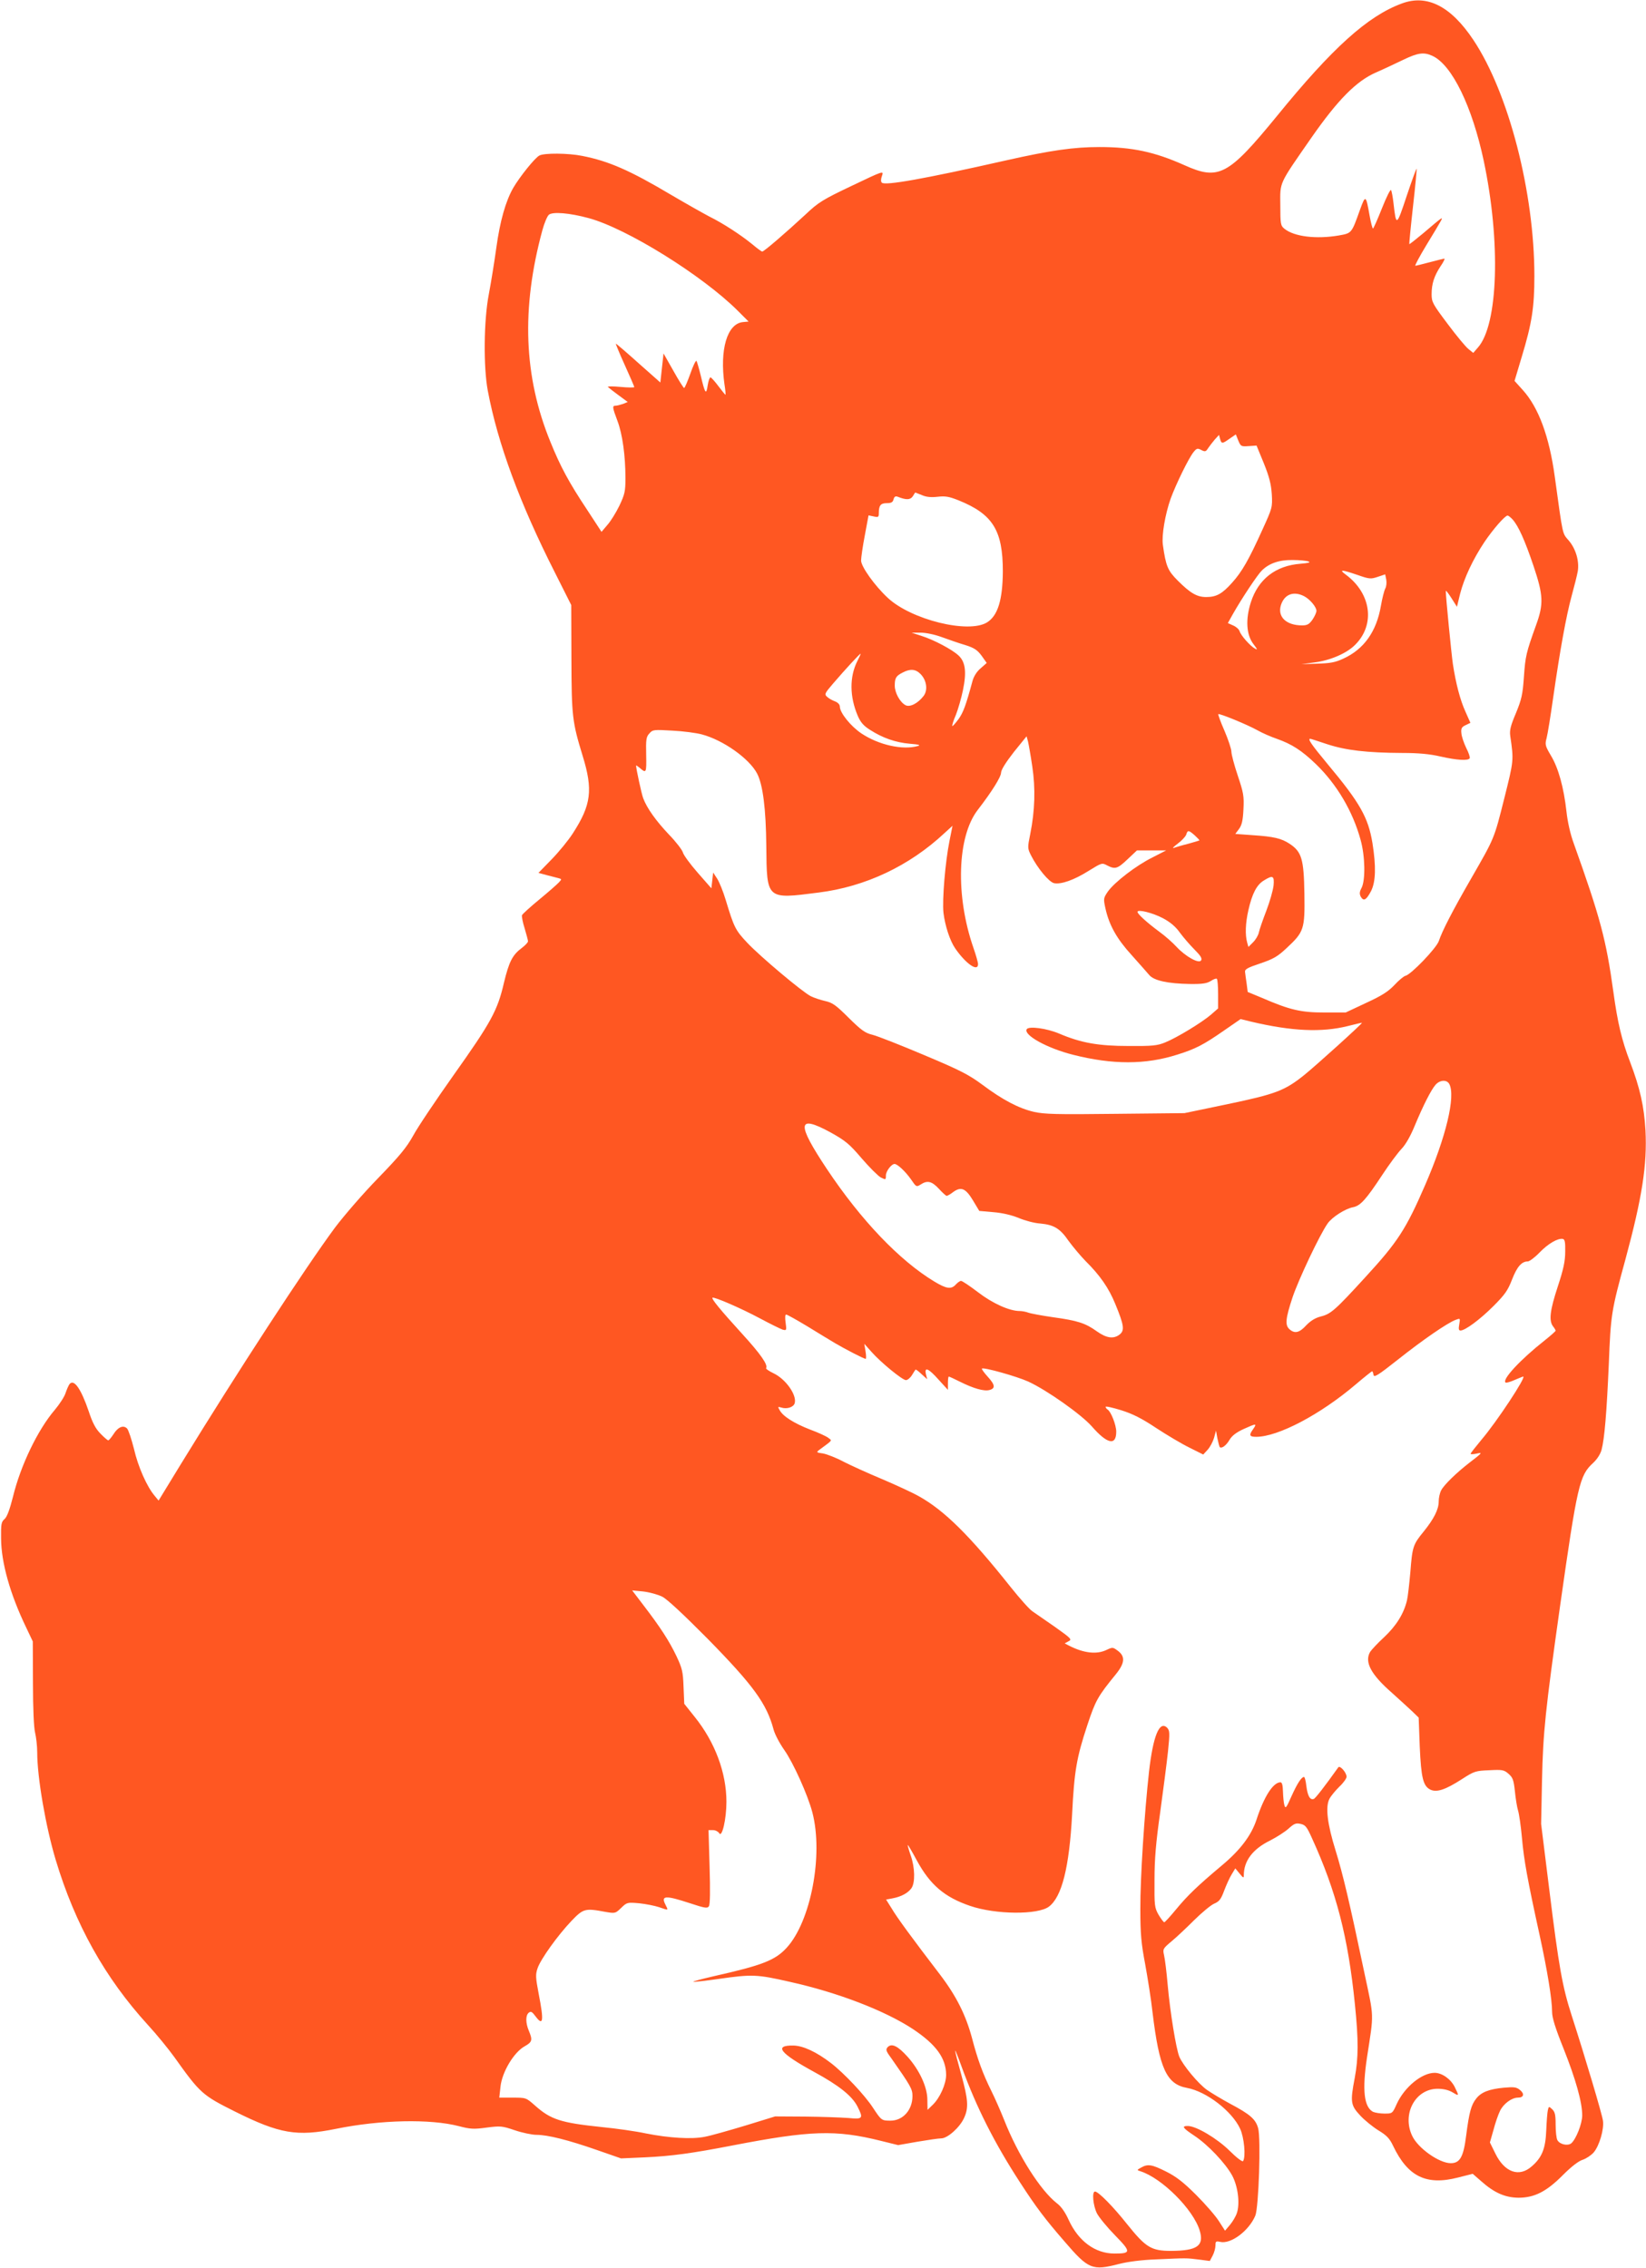 <?xml version="1.0" standalone="no"?>
<!DOCTYPE svg PUBLIC "-//W3C//DTD SVG 20010904//EN"
 "http://www.w3.org/TR/2001/REC-SVG-20010904/DTD/svg10.dtd">
<svg version="1.0" xmlns="http://www.w3.org/2000/svg"
 width="929pt" height="1280pt" viewBox="0 0 929 1280"
 preserveAspectRatio="xMidYMid meet">
<g transform="translate(0,1280) scale(0.1,-0.1)"
fill="#ff5722" stroke="none">
<path d="M7911 12780 c-192 -71 -390 -249 -704 -635 -275 -336 -328 -365 -523
-277 -168 75 -295 102 -478 102 -146 0 -273 -18 -531 -76 -460 -104 -680 -143
-698 -125 -6 6 -6 20 1 39 10 29 9 29 -171 -57 -164 -78 -188 -93 -261 -162
-109 -101 -234 -209 -244 -209 -4 0 -30 19 -57 42 -64 52 -163 117 -242 156
-34 18 -130 72 -215 122 -232 138 -353 191 -502 220 -78 16 -215 17 -242 2
-26 -14 -110 -119 -147 -182 -43 -75 -75 -187 -96 -340 -11 -80 -30 -197 -42
-260 -29 -150 -31 -411 -6 -545 56 -298 181 -637 380 -1029 l91 -181 1 -300
c1 -330 5 -360 63 -550 60 -194 49 -278 -55 -439 -25 -39 -79 -105 -120 -147
l-74 -76 48 -13 c26 -7 56 -14 66 -17 18 -5 18 -6 1 -24 -10 -11 -59 -54 -110
-96 -51 -42 -95 -82 -98 -89 -2 -6 4 -40 15 -74 10 -34 19 -67 19 -73 0 -7
-16 -23 -34 -37 -54 -40 -73 -78 -102 -198 -36 -156 -72 -222 -285 -522 -99
-140 -202 -293 -227 -340 -38 -68 -76 -114 -198 -240 -84 -86 -192 -211 -244
-280 -167 -226 -546 -807 -871 -1337 l-124 -203 -23 28 c-43 51 -93 163 -116
264 -14 55 -31 107 -39 115 -21 21 -52 8 -77 -33 -12 -18 -25 -34 -29 -34 -4
0 -24 17 -44 38 -27 27 -45 61 -66 125 -44 129 -84 186 -109 154 -5 -7 -15
-29 -22 -50 -6 -20 -34 -63 -60 -94 -97 -113 -194 -315 -237 -492 -18 -71 -33
-112 -47 -125 -19 -16 -21 -29 -20 -110 1 -137 51 -314 141 -501 l38 -80 1
-235 c0 -144 5 -253 12 -280 6 -25 12 -75 12 -112 0 -141 48 -418 104 -605
110 -366 279 -668 521 -933 48 -52 114 -133 148 -180 147 -206 158 -216 344
-309 251 -125 348 -142 570 -97 250 51 531 57 693 15 65 -17 84 -18 157 -8 78
10 87 9 158 -15 41 -14 97 -26 123 -26 63 0 179 -29 342 -86 l135 -47 136 6
c150 7 266 23 493 67 441 85 581 90 838 26 l97 -24 108 19 c59 10 120 19 135
19 36 0 105 62 129 115 27 58 23 105 -16 246 -19 68 -35 129 -34 134 0 6 17
-37 38 -95 82 -225 185 -429 329 -650 90 -139 140 -205 251 -333 134 -156 156
-165 306 -126 51 13 128 23 210 26 173 8 171 8 242 -1 l61 -8 16 30 c9 17 16
43 16 58 0 23 3 25 26 20 60 -15 163 62 199 148 19 46 32 434 16 493 -14 51
-44 78 -159 139 -48 26 -106 61 -129 77 -49 34 -137 140 -157 188 -18 44 -52
250 -66 409 -6 69 -15 142 -20 163 -8 36 -7 38 43 80 28 23 85 77 128 120 43
42 93 84 112 92 28 12 38 24 56 73 12 32 31 74 43 93 l20 33 24 -29 c21 -26
24 -27 24 -10 0 81 50 148 148 196 37 19 84 49 104 67 32 29 42 33 69 27 27
-6 35 -17 63 -79 139 -304 205 -563 243 -939 21 -205 20 -303 -1 -416 -26
-136 -23 -154 31 -212 25 -27 72 -65 103 -84 46 -28 63 -45 83 -88 83 -173
187 -224 366 -178 l83 21 47 -41 c74 -66 135 -93 211 -94 90 0 158 34 252 129
46 46 87 78 110 85 21 7 49 26 63 42 32 38 59 131 52 179 -5 36 -97 347 -177
595 -52 161 -72 273 -126 710 l-46 370 5 245 c6 274 19 396 102 985 97 683
110 737 185 806 23 21 42 50 49 75 17 64 29 210 41 484 11 281 14 300 94 592
94 348 123 533 113 728 -8 135 -30 236 -87 386 -47 122 -71 225 -94 394 -41
297 -74 420 -224 840 -19 51 -35 123 -41 180 -15 134 -45 244 -87 314 -33 56
-35 63 -25 100 6 23 22 122 36 221 40 279 75 470 105 580 15 55 31 118 35 141
9 57 -11 126 -51 173 -37 43 -32 20 -79 361 -31 226 -91 389 -180 488 l-47 52
41 137 c57 188 71 279 71 455 0 472 -145 1033 -344 1332 -127 191 -262 260
-405 206z m175 -296 c110 -52 223 -286 288 -591 97 -458 82 -926 -33 -1055
l-26 -30 -26 21 c-15 11 -68 75 -118 142 -85 113 -91 124 -91 168 0 59 14 103
51 159 16 23 25 42 21 42 -4 0 -41 -9 -82 -20 -41 -11 -78 -20 -82 -20 -4 0
23 51 61 114 38 62 75 124 82 137 15 28 16 30 -100 -69 -41 -34 -75 -61 -77
-60 -1 2 8 97 21 213 13 115 22 211 20 213 -1 2 -27 -68 -56 -155 -57 -172
-59 -173 -74 -41 -4 35 -10 68 -14 75 -3 7 -26 -39 -51 -102 -25 -63 -48 -115
-51 -115 -3 0 -12 33 -19 73 -21 118 -23 119 -55 31 -47 -132 -46 -130 -118
-143 -128 -22 -253 -7 -308 38 -21 17 -23 26 -23 133 -1 134 -11 112 177 383
148 212 252 317 361 365 44 19 113 52 155 72 85 41 118 45 167 22z m-4764
-915 c215 -58 643 -324 843 -524 l60 -60 -32 -3 c-89 -9 -132 -155 -104 -352
5 -30 7 -56 6 -58 -1 -2 -19 20 -40 48 -20 27 -41 50 -45 50 -5 0 -12 -21 -16
-46 -8 -56 -15 -46 -39 56 -10 41 -21 78 -24 83 -4 4 -20 -29 -35 -73 -16 -44
-31 -80 -35 -80 -3 0 -31 44 -61 98 l-55 97 -9 -82 -9 -82 -123 109 c-68 61
-125 110 -128 110 -2 0 20 -54 50 -120 30 -66 54 -122 54 -125 0 -3 -35 -3
-77 1 -43 4 -75 4 -72 0 4 -4 30 -25 59 -46 l53 -39 -27 -11 c-15 -5 -34 -10
-42 -10 -19 0 -18 -9 11 -86 28 -74 45 -196 45 -323 0 -75 -4 -91 -34 -155
-19 -39 -49 -88 -68 -109 l-33 -39 -81 124 c-103 155 -151 244 -208 385 -150
367 -165 751 -45 1193 11 41 28 81 37 88 22 18 117 10 224 -19z m3726 -1287
l44 3 41 -100 c31 -77 41 -117 45 -175 4 -74 3 -77 -53 -200 -76 -168 -115
-237 -171 -299 -56 -63 -89 -81 -146 -81 -52 0 -89 21 -161 93 -56 56 -67 81
-84 203 -7 53 13 171 44 259 30 82 102 230 130 264 17 21 22 22 43 11 21 -11
26 -10 39 11 9 13 26 35 38 49 l23 25 6 -22 c8 -29 12 -29 54 1 l35 24 14 -35
c14 -33 16 -34 59 -31z m-1844 -277 c25 -11 52 -13 88 -9 44 5 65 1 118 -20
193 -78 250 -169 250 -401 -1 -160 -28 -250 -89 -288 -105 -65 -429 15 -561
139 -74 69 -150 176 -150 210 0 16 9 80 21 142 l21 113 29 -6 c26 -6 29 -4 29
18 0 44 10 57 45 57 25 0 34 5 38 21 4 16 11 20 24 15 48 -19 71 -18 85 3 7
12 13 21 14 21 1 0 18 -7 38 -15z m3333 -137 c33 -37 69 -117 118 -262 56
-167 58 -215 14 -336 -55 -153 -60 -174 -68 -290 -7 -100 -13 -127 -45 -205
-30 -71 -37 -97 -32 -130 20 -138 20 -136 -34 -352 -58 -231 -55 -222 -187
-452 -105 -182 -164 -297 -182 -352 -13 -40 -158 -191 -189 -197 -9 -2 -37
-25 -62 -52 -35 -37 -71 -60 -160 -101 l-115 -54 -120 0 c-132 0 -194 14 -351
82 l-82 34 -6 47 c-4 26 -8 56 -9 66 -2 15 14 24 86 48 74 25 98 39 148 86 99
92 104 107 101 307 -3 195 -15 237 -83 282 -47 31 -89 41 -211 49 l-96 7 21
28 c16 22 22 48 25 111 4 75 0 94 -32 190 -20 59 -36 120 -36 135 0 15 -18 69
-39 118 -22 50 -37 92 -35 94 5 6 164 -59 221 -91 28 -16 77 -37 109 -48 85
-30 141 -66 221 -143 118 -114 208 -266 252 -427 26 -92 28 -227 6 -271 -12
-22 -13 -34 -5 -50 16 -28 31 -20 58 31 27 53 29 140 8 272 -24 144 -70 226
-252 444 -93 112 -115 144 -99 144 3 0 46 -14 97 -31 104 -34 222 -48 423 -49
91 0 155 -6 215 -20 93 -21 156 -25 165 -10 3 5 -6 32 -20 59 -13 27 -26 65
-27 83 -3 26 2 35 24 45 l27 13 -28 63 c-30 66 -54 158 -71 269 -8 55 -40 379
-40 412 0 6 14 -12 32 -40 l31 -49 18 74 c23 89 72 194 138 293 49 72 115 148
130 148 4 0 17 -10 28 -22z m-1152 -237 c14 -6 0 -9 -45 -13 -141 -11 -238
-87 -280 -217 -31 -97 -26 -183 14 -236 23 -30 25 -35 9 -26 -26 14 -80 74
-87 99 -4 11 -20 25 -37 32 l-29 13 29 52 c50 88 139 222 163 245 42 41 98 60
173 59 39 0 79 -4 90 -8z m276 -76 c68 -24 76 -24 115 -11 l42 14 6 -30 c3
-16 1 -39 -6 -51 -6 -12 -17 -55 -24 -96 -25 -146 -96 -246 -213 -299 -45 -21
-74 -26 -146 -28 l-90 -3 74 10 c88 11 182 51 230 100 114 114 90 290 -54 396
-39 29 -25 29 66 -2z m-301 -120 c33 -17 70 -61 70 -83 0 -9 -10 -31 -22 -49
-19 -27 -30 -33 -59 -33 -90 0 -141 49 -119 116 20 60 71 79 130 49z m-2045
-231 c39 -14 98 -35 133 -45 51 -16 68 -28 92 -60 l29 -41 -34 -30 c-22 -18
-39 -46 -46 -71 -37 -137 -52 -178 -79 -216 -18 -24 -33 -41 -35 -39 -3 2 6
31 20 63 13 33 31 96 40 140 21 102 14 159 -25 195 -36 34 -140 89 -210 111
l-55 18 50 0 c30 0 79 -10 120 -25z m-476 -135 c-45 -89 -44 -201 2 -309 16
-37 33 -57 70 -80 70 -45 143 -71 224 -78 52 -4 63 -8 45 -13 -86 -24 -220 6
-318 71 -61 41 -122 117 -122 152 0 11 -11 23 -27 29 -16 6 -36 17 -45 26 -16
14 -14 19 35 76 67 78 149 167 154 167 2 0 -6 -18 -18 -41z m356 -73 c35 -35
43 -91 18 -124 -32 -42 -78 -66 -103 -52 -31 17 -60 70 -60 110 0 43 7 55 45
74 42 22 72 20 100 -8z m-1235 -341 c122 -32 269 -137 313 -221 33 -63 50
-201 52 -409 3 -304 -1 -301 295 -263 264 33 512 150 710 335 l46 42 -17 -85
c-24 -119 -42 -334 -34 -407 9 -73 36 -156 66 -200 60 -87 129 -135 129 -89 0
10 -12 52 -26 92 -102 294 -92 627 24 778 81 105 132 187 132 211 1 17 27 58
72 116 l72 89 8 -29 c4 -17 15 -79 24 -140 19 -125 15 -251 -11 -381 -16 -79
-16 -82 4 -122 37 -73 101 -150 130 -157 39 -8 112 17 196 70 73 45 75 46 104
30 45 -23 58 -19 115 35 l53 50 83 0 82 0 -78 -40 c-91 -45 -212 -138 -251
-192 -25 -37 -26 -40 -14 -95 21 -95 64 -172 148 -264 43 -48 87 -98 99 -112
26 -32 106 -49 229 -51 72 -1 96 3 119 17 15 10 31 16 34 12 4 -4 7 -43 7 -87
l0 -80 -40 -35 c-51 -44 -192 -130 -259 -157 -44 -18 -71 -21 -206 -20 -169 0
-268 17 -392 70 -71 30 -171 43 -183 25 -20 -33 115 -108 263 -145 222 -56
407 -56 586 1 103 32 149 56 264 136 l94 65 61 -15 c229 -54 396 -61 542 -25
44 11 81 20 82 19 3 -4 -260 -242 -326 -295 -110 -88 -159 -107 -431 -164
l-245 -51 -390 -4 c-332 -4 -401 -2 -459 11 -86 20 -176 67 -291 153 -77 57
-125 82 -330 168 -132 56 -262 107 -290 114 -42 10 -63 25 -135 96 -72 72 -92
86 -134 95 -26 6 -62 18 -80 27 -49 25 -284 223 -357 300 -69 73 -76 88 -123
243 -14 47 -36 101 -48 120 l-23 35 -5 -45 -5 -44 -78 89 c-42 48 -80 100 -83
114 -4 14 -39 60 -79 101 -71 75 -124 148 -145 205 -9 23 -40 167 -40 184 0 2
8 -3 18 -11 40 -35 41 -33 39 71 -2 86 0 102 18 121 19 22 25 22 130 16 61 -3
135 -13 165 -21z m2784 -571 c15 -14 27 -26 25 -28 -2 -1 -31 -10 -64 -19 -33
-8 -69 -19 -80 -23 -11 -4 -1 7 22 24 23 17 44 40 48 51 8 27 14 26 49 -5z
m444 -282 c-3 -27 -21 -91 -41 -143 -20 -52 -39 -107 -42 -122 -3 -16 -18 -41
-32 -55 l-27 -27 -7 25 c-12 43 -10 109 7 183 21 93 47 143 87 167 51 32 60
27 55 -28z m-624 -185 c41 -22 71 -47 95 -81 20 -27 57 -70 83 -96 34 -34 44
-50 37 -61 -12 -20 -87 21 -139 77 -22 24 -65 62 -97 85 -70 52 -123 100 -123
112 0 16 85 -5 144 -36z m1616 -936 c36 -69 -18 -297 -137 -571 -108 -249
-155 -321 -337 -519 -171 -187 -195 -208 -252 -222 -31 -8 -57 -24 -82 -50
-38 -42 -65 -48 -94 -22 -26 23 -23 59 17 180 34 101 153 353 198 417 25 36
100 84 144 92 41 8 73 43 165 183 38 58 87 124 108 146 24 25 51 73 74 129 49
118 94 206 119 234 25 27 63 29 77 3z m-3492 -273 c84 -47 105 -64 175 -146
44 -51 92 -99 108 -108 28 -14 29 -14 29 11 0 24 31 65 49 65 16 0 61 -42 92
-86 30 -44 31 -45 55 -30 38 25 63 19 103 -24 20 -22 40 -40 44 -40 4 0 21 9
36 21 45 33 71 22 112 -46 l36 -60 79 -7 c51 -4 102 -16 144 -33 35 -15 89
-29 120 -31 78 -7 113 -28 161 -98 24 -33 67 -84 95 -113 82 -81 132 -153 169
-244 49 -119 53 -148 25 -171 -34 -27 -74 -22 -129 17 -65 47 -110 61 -248 80
-63 9 -127 21 -140 26 -13 5 -35 9 -48 9 -58 0 -153 43 -235 106 -46 35 -89
64 -96 64 -6 0 -19 -9 -29 -20 -26 -29 -53 -25 -121 16 -196 118 -414 346
-606 634 -174 261 -169 311 20 208z m4146 -673 c0 -54 -10 -100 -42 -197 -44
-134 -51 -192 -27 -224 8 -10 15 -22 15 -25 0 -3 -28 -28 -62 -55 -137 -108
-244 -223 -220 -238 4 -2 27 4 51 15 24 10 45 19 48 19 19 0 -149 -255 -236
-357 -33 -40 -61 -75 -61 -79 0 -3 15 -3 33 1 36 8 35 6 -38 -50 -74 -57 -145
-126 -161 -157 -8 -15 -14 -43 -14 -63 0 -45 -27 -98 -85 -170 -60 -73 -64
-86 -75 -229 -6 -67 -14 -138 -19 -159 -18 -76 -61 -144 -129 -208 -37 -34
-72 -72 -79 -83 -33 -57 4 -127 123 -231 43 -39 95 -86 115 -105 l36 -35 6
-163 c8 -178 19 -224 61 -244 36 -16 84 0 176 59 71 46 79 48 156 51 73 4 83
2 108 -20 24 -21 29 -34 36 -98 4 -41 12 -91 18 -110 6 -19 16 -89 22 -155 11
-124 30 -230 99 -545 45 -206 71 -367 71 -436 0 -33 18 -91 65 -208 68 -171
105 -302 105 -376 0 -47 -35 -135 -62 -158 -20 -16 -65 -6 -78 18 -6 10 -10
50 -10 88 0 56 -4 72 -20 87 -18 17 -19 16 -24 -6 -3 -13 -7 -64 -9 -114 -4
-103 -24 -153 -82 -203 -71 -63 -153 -34 -205 72 l-31 63 20 70 c10 39 27 88
37 108 19 40 66 75 101 75 33 0 39 21 12 43 -21 17 -34 18 -92 13 -83 -8 -127
-25 -155 -61 -29 -36 -40 -78 -57 -209 -15 -121 -35 -156 -87 -156 -65 0 -184
84 -217 153 -60 124 17 267 143 267 33 0 62 -7 84 -20 38 -23 38 -22 12 31
-23 45 -72 79 -113 79 -72 0 -170 -80 -214 -176 -24 -54 -25 -54 -69 -54 -25
0 -54 5 -65 10 -51 28 -61 123 -34 305 40 260 41 218 -15 482 -83 395 -120
552 -162 688 -47 151 -58 246 -35 291 8 16 34 47 56 69 23 21 41 47 41 56 0
24 -38 67 -47 53 -74 -104 -128 -174 -138 -178 -21 -8 -35 17 -42 73 -3 28 -9
51 -13 51 -15 0 -39 -38 -71 -109 -29 -66 -34 -72 -40 -50 -4 13 -7 48 -8 77
-1 35 -5 52 -14 52 -41 0 -93 -80 -136 -213 -30 -89 -92 -171 -198 -259 -132
-111 -190 -166 -255 -245 -33 -40 -63 -73 -67 -73 -4 0 -18 19 -32 42 -23 41
-24 51 -23 198 0 117 8 211 32 380 17 124 37 278 44 343 11 107 10 119 -5 135
-43 42 -79 -46 -102 -248 -26 -235 -50 -605 -49 -775 0 -141 5 -194 27 -310
14 -77 34 -201 42 -275 38 -315 79 -404 194 -425 110 -20 254 -131 300 -230
23 -49 33 -158 17 -183 -4 -6 -37 19 -76 58 -71 70 -189 140 -236 140 -37 0
-29 -11 37 -55 77 -51 175 -155 213 -224 33 -61 45 -158 27 -212 -6 -19 -24
-49 -39 -67 l-28 -33 -34 53 c-18 29 -76 96 -129 149 -73 73 -114 104 -170
132 -80 40 -103 44 -141 22 -24 -13 -24 -14 -5 -20 122 -38 300 -216 336 -335
26 -86 -13 -114 -161 -115 -112 0 -143 19 -248 150 -80 101 -163 185 -182 185
-18 0 -11 -79 11 -123 12 -23 58 -79 103 -125 91 -93 90 -102 -4 -102 -109 0
-204 70 -259 191 -19 42 -42 75 -65 92 -93 72 -220 271 -299 472 -20 50 -52
123 -72 163 -48 97 -78 179 -109 298 -35 130 -88 237 -181 359 -156 204 -242
321 -272 372 l-32 51 37 7 c48 9 87 30 106 57 22 31 20 117 -4 185 -11 31 -18
58 -17 59 2 2 25 -38 52 -88 75 -138 157 -207 301 -256 144 -49 381 -51 444
-4 73 55 115 221 131 522 12 242 25 319 86 503 46 139 59 162 161 287 51 63
54 101 10 133 -27 20 -29 20 -63 4 -56 -27 -130 -18 -213 25 l-23 12 22 12
c20 10 16 15 -77 81 -55 38 -112 78 -127 88 -16 10 -71 72 -123 137 -233 293
-374 432 -517 512 -35 20 -128 63 -208 97 -79 33 -178 78 -219 99 -41 22 -93
42 -115 46 -38 5 -39 7 -20 21 77 57 72 50 50 67 -11 9 -57 30 -103 47 -90 35
-154 75 -172 110 -11 19 -10 20 10 14 31 -10 68 2 75 24 14 46 -50 137 -120
170 -25 12 -44 25 -41 29 11 18 -30 78 -136 194 -122 134 -173 196 -167 203 8
7 161 -59 269 -117 58 -31 115 -59 127 -63 22 -6 23 -4 17 39 -4 28 -3 46 3
46 6 0 59 -30 119 -66 60 -37 131 -80 158 -96 56 -33 162 -88 172 -88 3 0 3
19 -1 43 l-7 42 41 -46 c52 -59 174 -159 194 -159 9 0 24 12 34 28 9 15 18 29
20 31 2 3 17 -9 34 -25 l32 -29 -7 28 c-10 44 14 34 71 -30 l53 -58 0 38 c0
20 2 37 5 37 3 0 31 -13 63 -29 76 -38 135 -55 166 -47 35 9 33 29 -10 76 -20
22 -35 43 -32 45 9 9 197 -44 261 -73 105 -48 300 -186 359 -253 87 -100 138
-111 138 -30 0 38 -30 114 -49 125 -6 4 -11 11 -11 15 0 5 39 -4 88 -19 64
-20 116 -46 197 -100 61 -40 145 -90 188 -111 l78 -39 24 26 c14 15 30 45 37
68 l11 41 8 -44 c5 -24 11 -46 13 -49 11 -10 37 9 56 42 14 23 38 41 79 60 73
33 77 33 52 -3 -23 -32 -19 -41 19 -41 123 0 361 125 562 296 48 41 90 74 92
74 3 0 6 -9 8 -20 3 -17 24 -4 138 86 141 112 278 206 325 224 27 10 27 10 21
-25 -5 -26 -3 -35 7 -35 26 0 109 61 185 137 66 66 82 89 106 151 28 72 54
102 89 102 9 0 39 22 66 50 48 50 103 82 131 77 12 -2 15 -18 14 -72z m-5097
-1947 c28 -14 118 -98 256 -237 259 -264 334 -367 373 -513 7 -27 34 -78 60
-115 51 -72 133 -254 159 -353 63 -241 -9 -616 -145 -764 -65 -71 -137 -99
-413 -161 -65 -15 -117 -29 -114 -31 2 -2 66 5 143 16 188 27 216 26 400 -16
272 -60 541 -164 698 -268 130 -87 185 -163 186 -257 0 -52 -35 -131 -77 -171
l-28 -27 -1 57 c0 72 -45 168 -111 242 -55 61 -89 78 -112 56 -13 -14 -12 -21
19 -63 110 -157 120 -174 120 -214 0 -79 -54 -139 -124 -139 -51 0 -52 2 -99
73 -46 71 -163 195 -237 252 -82 63 -157 98 -212 99 -112 2 -77 -43 117 -149
140 -76 215 -136 245 -196 34 -67 30 -72 -52 -64 -40 3 -149 7 -243 8 l-170 1
-169 -52 c-93 -28 -195 -57 -228 -63 -73 -15 -202 -7 -333 19 -55 12 -168 28
-250 36 -230 24 -286 42 -375 121 -51 45 -51 45 -126 45 l-76 0 7 63 c9 82 75
192 135 226 44 25 47 35 25 88 -19 45 -19 87 -1 102 12 10 19 6 37 -18 45 -61
50 -31 19 127 -17 90 -18 107 -6 142 17 51 114 186 191 267 67 70 77 73 189
52 58 -10 59 -10 92 22 32 31 34 32 102 26 38 -4 88 -14 112 -22 55 -19 53
-20 36 14 -27 52 -1 54 136 9 85 -28 100 -31 109 -18 7 10 8 88 4 223 l-6 207
25 0 c14 0 29 -8 35 -17 16 -29 41 79 41 177 0 163 -64 336 -179 479 l-59 74
-4 96 c-3 86 -8 105 -40 173 -41 86 -91 163 -186 287 l-64 84 62 -6 c35 -4 82
-17 107 -29z"/>
</g>
</svg>
